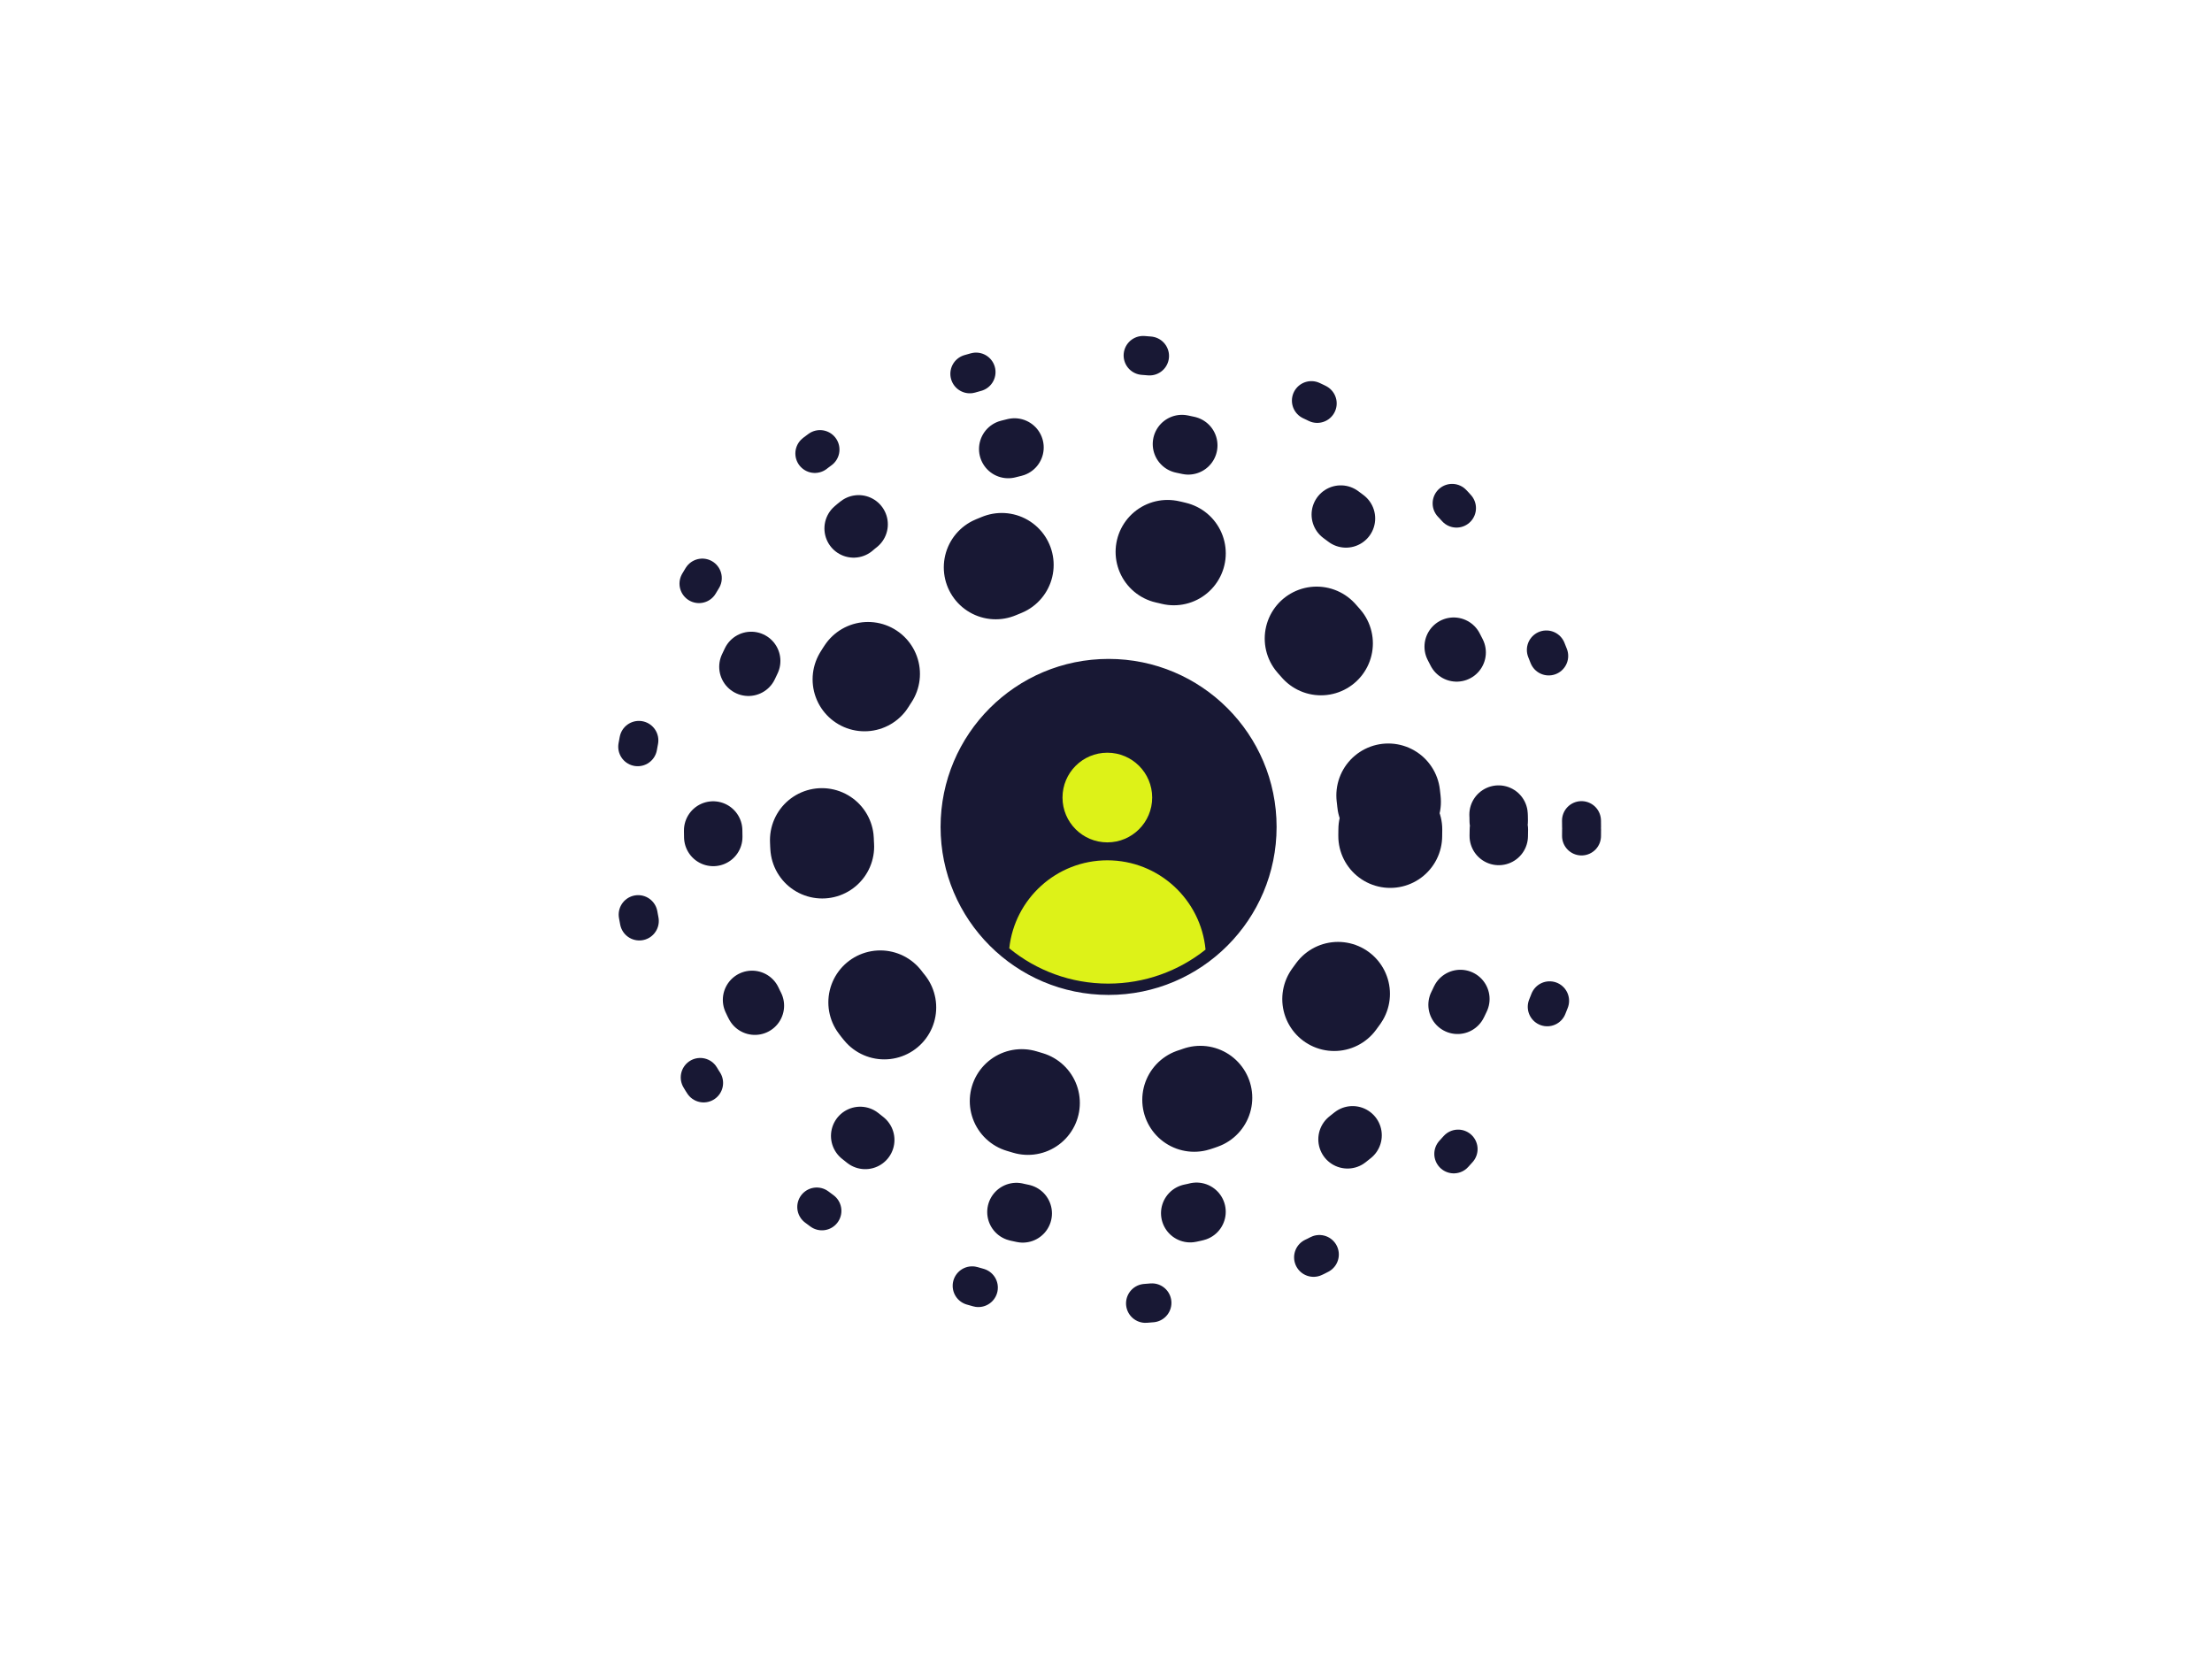 <svg width="400" height="300" viewBox="0 0 400 300" fill="none" xmlns="http://www.w3.org/2000/svg">
<circle cx="200.468" cy="149.533" r="29.794" fill="#181834" stroke="#181834" stroke-width="1.174"/>
<circle cx="200.001" cy="149.999" r="51.413" stroke="#181834" stroke-width="18.783" stroke-linecap="round" stroke-dasharray="1.17 30.52"/>
<circle cx="200.001" cy="150.001" r="71.043" stroke="#181834" stroke-width="10.565" stroke-linecap="round" stroke-dasharray="1.17 30.52"/>
<circle cx="200" cy="150" r="86" stroke="#181834" stroke-width="7.043" stroke-linecap="round" stroke-dasharray="1.17 30.52"/>
<g filter="url(#filter0_d_885_12367)">
<circle cx="200.243" cy="144.221" r="8.108" fill="#DDF218"/>
</g>
<g filter="url(#filter1_d_885_12367)">
<path fill-rule="evenodd" clip-rule="evenodd" d="M182.508 171.489C183.466 162.541 191.04 155.572 200.243 155.572C209.524 155.572 217.15 162.661 218.001 171.72C213.171 175.568 207.053 177.869 200.397 177.869C193.61 177.869 187.381 175.476 182.508 171.489Z" fill="#DDF218"/>
</g>
<defs>
<filter id="filter0_d_885_12367" x="120.125" y="64.103" width="160.235" height="160.235" filterUnits="userSpaceOnUse" color-interpolation-filters="sRGB">
<feFlood flood-opacity="0" result="BackgroundImageFix"/>
<feColorMatrix in="SourceAlpha" type="matrix" values="0 0 0 0 0 0 0 0 0 0 0 0 0 0 0 0 0 0 127 0" result="hardAlpha"/>
<feOffset/>
<feGaussianBlur stdDeviation="36.005"/>
<feComposite in2="hardAlpha" operator="out"/>
<feColorMatrix type="matrix" values="0 0 0 0 0.412 0 0 0 0 0.949 0 0 0 0 0.259 0 0 0 0.5 0"/>
<feBlend mode="normal" in2="BackgroundImageFix" result="effect1_dropShadow_885_12367"/>
<feBlend mode="normal" in="SourceGraphic" in2="effect1_dropShadow_885_12367" result="shape"/>
</filter>
<filter id="filter1_d_885_12367" x="110.498" y="83.562" width="179.513" height="166.317" filterUnits="userSpaceOnUse" color-interpolation-filters="sRGB">
<feFlood flood-opacity="0" result="BackgroundImageFix"/>
<feColorMatrix in="SourceAlpha" type="matrix" values="0 0 0 0 0 0 0 0 0 0 0 0 0 0 0 0 0 0 127 0" result="hardAlpha"/>
<feOffset/>
<feGaussianBlur stdDeviation="36.005"/>
<feComposite in2="hardAlpha" operator="out"/>
<feColorMatrix type="matrix" values="0 0 0 0 0.412 0 0 0 0 0.949 0 0 0 0 0.259 0 0 0 0.5 0"/>
<feBlend mode="normal" in2="BackgroundImageFix" result="effect1_dropShadow_885_12367"/>
<feBlend mode="normal" in="SourceGraphic" in2="effect1_dropShadow_885_12367" result="shape"/>
</filter>
</defs>
</svg>
